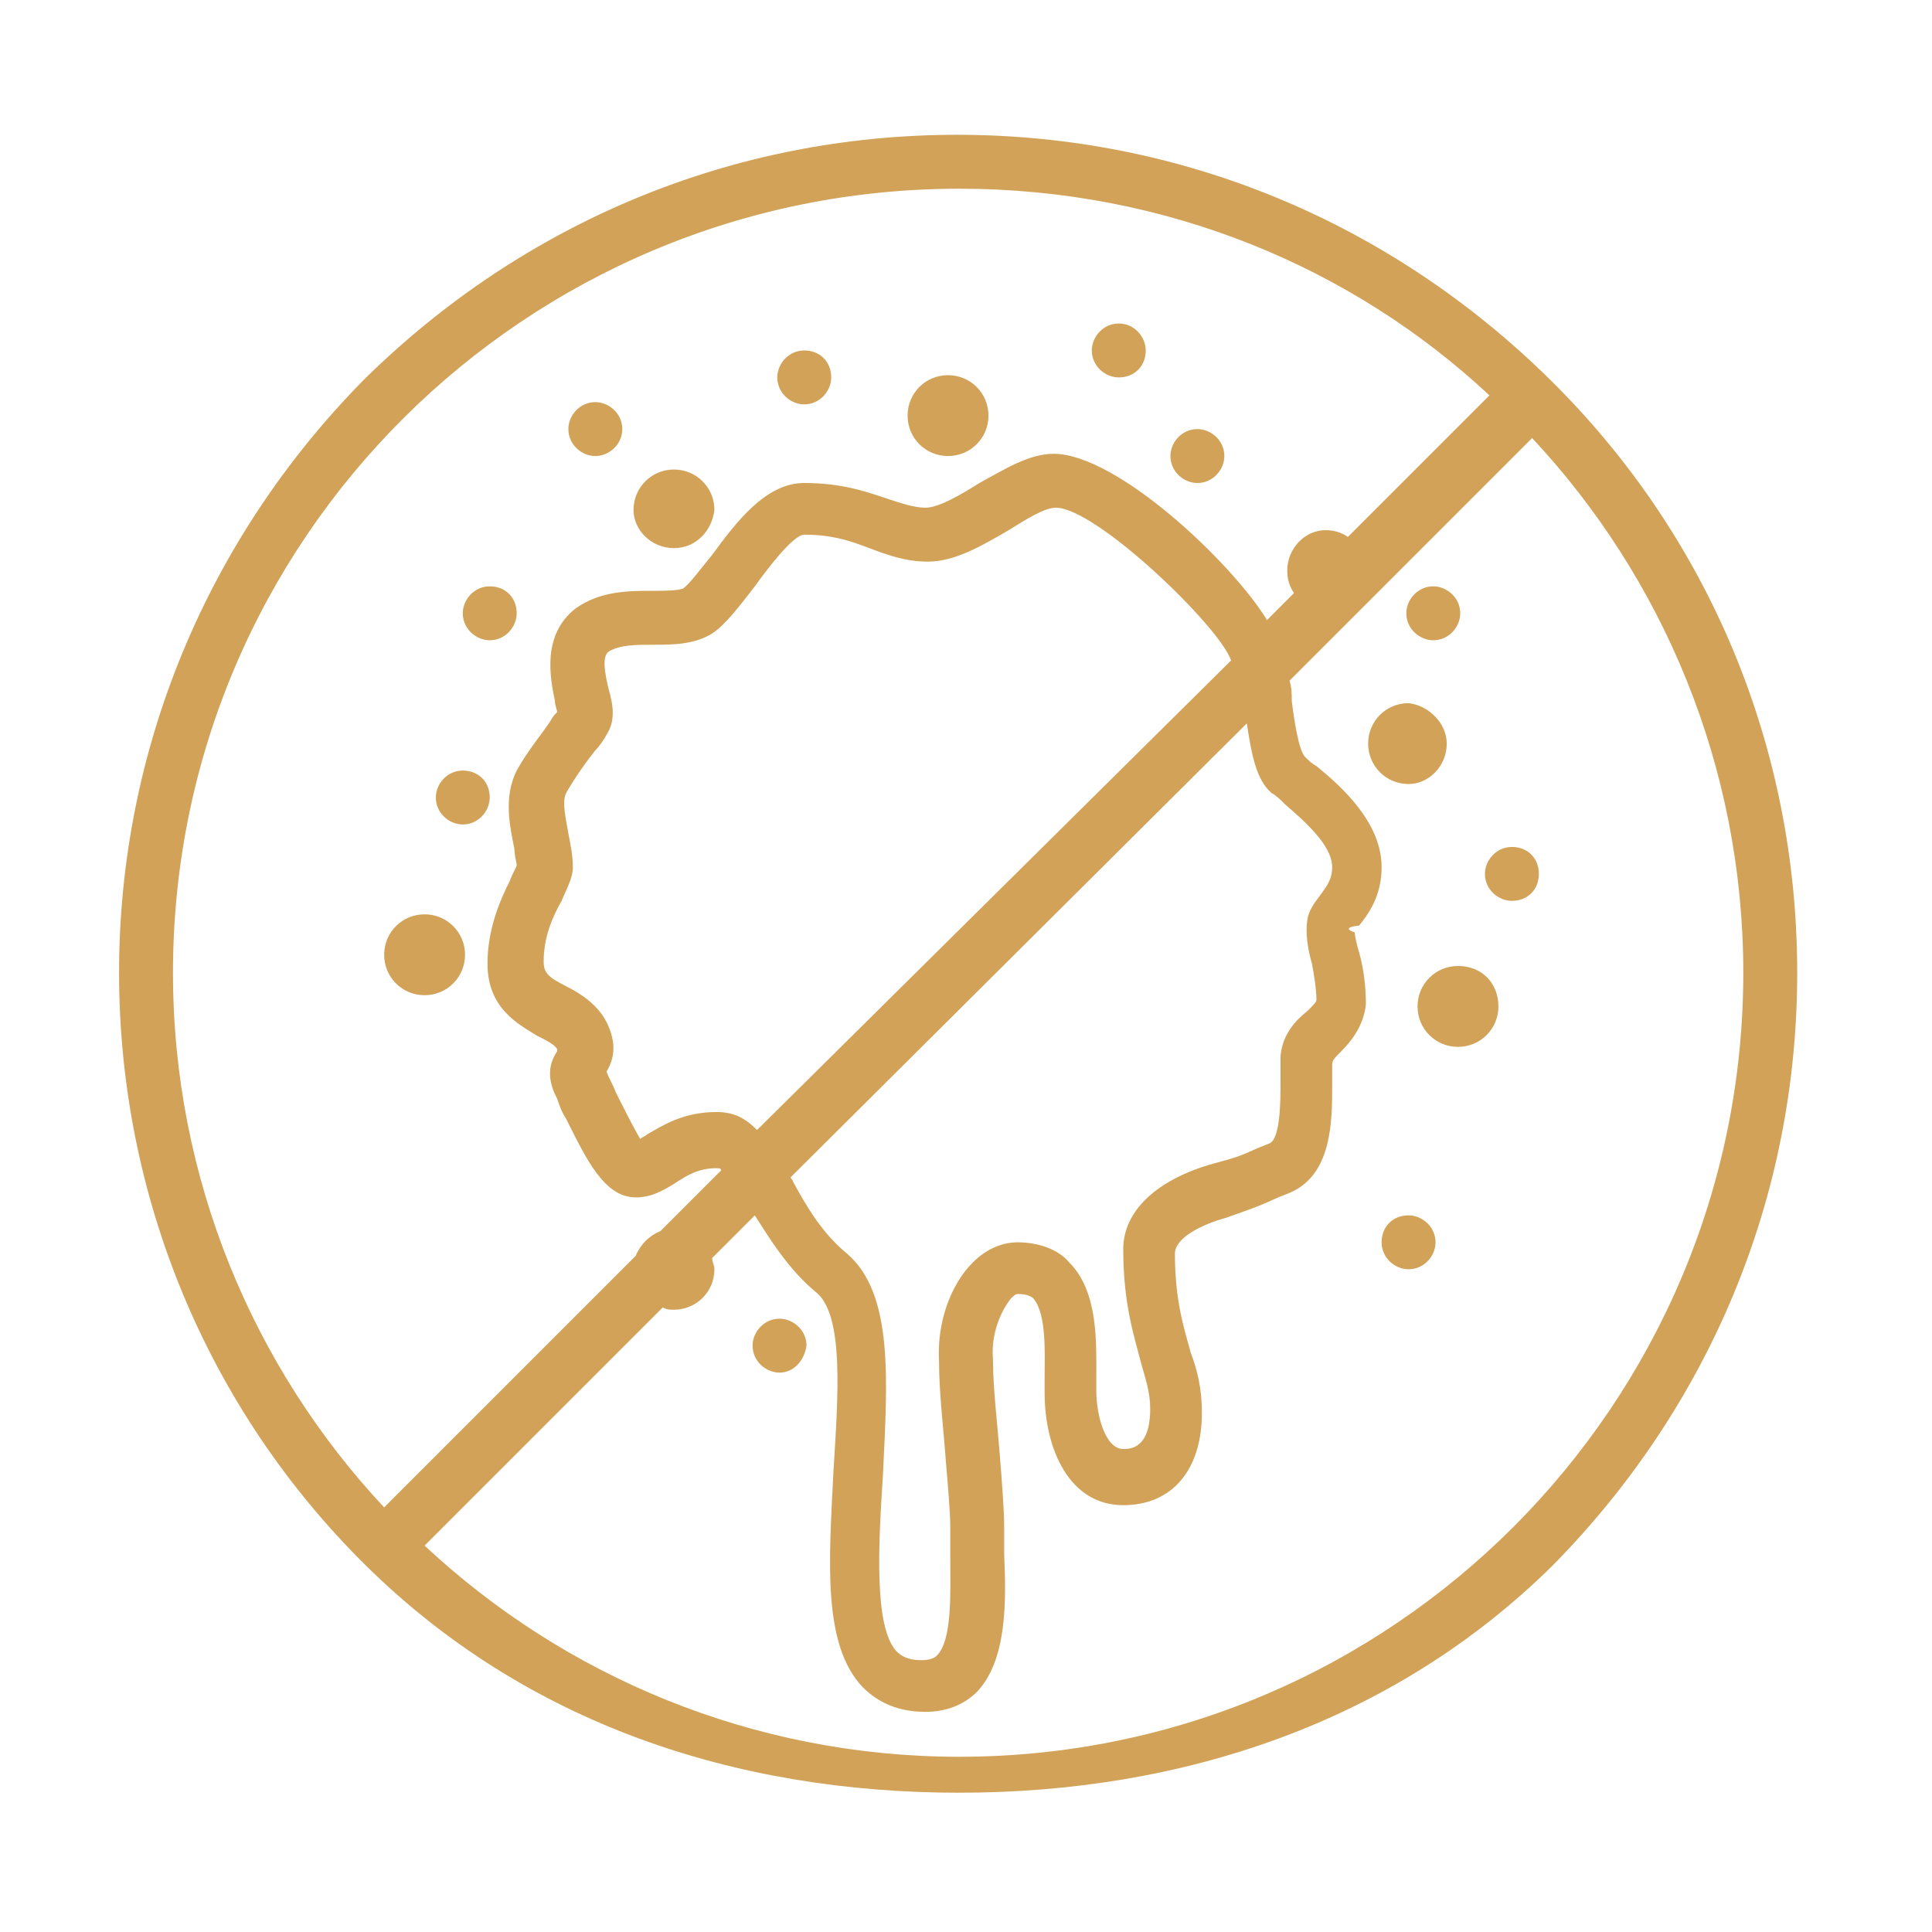 <?xml version="1.0" encoding="utf-8"?>
<!-- Generator: Adobe Illustrator 27.1.1, SVG Export Plug-In . SVG Version: 6.00 Build 0)  -->
<svg version="1.1" id="Warstwa_1" xmlns="http://www.w3.org/2000/svg" xmlns:xlink="http://www.w3.org/1999/xlink" x="0px" y="0px"
	 viewBox="0 0 86 86" style="enable-background:new 0 0 86 86;" xml:space="preserve">
<style type="text/css">
	.st0{fill-rule:evenodd;clip-rule:evenodd;fill:#D1A258;}
</style>
<path class="st0" d="M69.1,69.7C62,76.7,52.6,79.8,42.7,79.8c-10,0-19.3-3.1-26.4-10.1S5.3,53.2,5.3,43.3s3.9-19.3,10.9-26.4
	c7.1-7,16.4-10.9,26.4-10.9c10,0,19.3,3.9,26.4,10.9c0,0,0,0,0,0c0,0,0,0,0,0C76.1,23.9,80,33.3,80,43.3S76.1,62.6,69.1,69.7z
	 M42.7,8.4C23.4,8.4,7.7,24,7.7,43.3c0,9.2,3.6,17.6,9.4,23.8l11.2-11.2c0.2-0.5,0.6-0.9,1.1-1.1l2.7-2.7C32.1,52,32,52,31.9,52
	c-0.8,0-1.3,0.3-1.9,0.7c-0.5,0.3-1,0.6-1.7,0.6c-1.4,0-2.2-1.7-3.1-3.5c-0.2-0.3-0.3-0.6-0.4-0.9c-0.6-1.1-0.2-1.8,0-2.1
	c0,0,0,0,0-0.1c-0.1-0.2-0.5-0.4-0.9-0.6c-0.8-0.5-2.2-1.2-2.2-3.2c0-1.6,0.6-2.9,1-3.7c0.1-0.3,0.3-0.6,0.3-0.7
	c0-0.1-0.1-0.4-0.1-0.7c-0.2-1-0.5-2.3,0.1-3.5c0.5-0.9,1.1-1.6,1.5-2.2c0.1-0.2,0.2-0.3,0.3-0.4c0-0.1-0.1-0.3-0.1-0.5
	c-0.2-1-0.6-2.9,0.9-4.1c1.1-0.8,2.4-0.8,3.4-0.8c0.6,0,1.1,0,1.4-0.1c0.3-0.2,0.8-0.9,1.3-1.5c1.1-1.5,2.4-3.2,4.1-3.2
	c1.7,0,2.8,0.4,3.7,0.7c0.6,0.2,1.2,0.4,1.7,0.4c0.6,0,1.6-0.6,2.4-1.1c1.1-0.6,2.2-1.3,3.3-1.3c2.8,0,7.9,4.8,9.5,7.4l1.2-1.2
	c-0.2-0.3-0.3-0.6-0.3-1c0-1,0.8-1.8,1.7-1.8c0.4,0,0.7,0.1,1,0.3l6.3-6.3C60.2,11.9,51.9,8.4,42.7,8.4z M39.3,65.7
	c-0.2,3.1-0.4,6.7,0.6,7.8c0.2,0.2,0.5,0.4,1.1,0.4c0.4,0,0.6-0.1,0.7-0.2c0.7-0.7,0.6-2.8,0.6-4.4c0-0.4,0-0.9,0-1.3
	c0-0.7-0.1-1.8-0.2-3c-0.1-1.4-0.3-3-0.3-4.4c-0.1-1.7,0.5-3.4,1.5-4.4c0.6-0.6,1.3-0.9,2-0.9c0.9,0,1.8,0.3,2.3,0.9
	c1.3,1.3,1.2,3.6,1.2,5.1c0,0.2,0,0.4,0,0.6c0,1.1,0.4,2.6,1.2,2.6c0.3,0,1.2,0,1.2-1.8c0-0.7-0.2-1.3-0.4-2
	c-0.3-1.2-0.8-2.6-0.8-5.1c0-1.7,1.5-3.1,4-3.8c1.1-0.3,1.1-0.3,2-0.7l0.5-0.2c0.5-0.2,0.5-1.9,0.5-2.7c0-0.5,0-0.9,0-1.2
	c0.1-1,0.7-1.6,1.2-2c0.3-0.3,0.4-0.4,0.4-0.5c0-0.4-0.1-1.1-0.2-1.6c-0.2-0.7-0.3-1.4-0.2-2c0.1-0.5,0.4-0.8,0.6-1.1
	c0.3-0.4,0.5-0.7,0.5-1.2c0-1-1.3-2.1-2.1-2.8c-0.2-0.2-0.4-0.4-0.6-0.5c-0.7-0.6-0.9-1.8-1.1-3.1L35.2,52.4c0,0.1,0.1,0.1,0.1,0.2
	c0.6,1.1,1.3,2.3,2.4,3.2C39.8,57.6,39.5,61.5,39.3,65.7z M54.8,29.4C54.8,29.4,54.8,29.4,54.8,29.4c-0.5-1.5-6-6.8-7.8-6.8
	c-0.5,0-1.3,0.5-2.1,1c-1.2,0.7-2.4,1.4-3.6,1.4c-1,0-1.8-0.3-2.6-0.6c-0.8-0.3-1.6-0.6-2.9-0.6c-0.5,0-1.7,1.6-2.2,2.3
	c-0.7,0.9-1.3,1.7-1.9,2.1c-0.8,0.5-1.8,0.5-2.6,0.5c-0.8,0-1.5,0-2,0.3c-0.3,0.2-0.2,0.9,0,1.7c0.2,0.7,0.3,1.4-0.1,2
	c-0.1,0.2-0.3,0.5-0.5,0.7c-0.4,0.5-0.9,1.2-1.3,1.9c-0.2,0.4,0,1.2,0.1,1.8c0.1,0.5,0.2,1,0.2,1.5c0,0.5-0.3,1-0.5,1.5
	c-0.4,0.7-0.8,1.6-0.8,2.7c0,0.5,0.2,0.7,1,1.1c0.6,0.3,1.4,0.8,1.8,1.6c0.5,1,0.3,1.7,0,2.2c0.1,0.3,0.3,0.6,0.4,0.9
	c0.3,0.6,0.8,1.6,1.1,2.1c0.1-0.1,0.2-0.1,0.3-0.2c0.7-0.4,1.6-1,3.1-1c0.8,0,1.3,0.3,1.8,0.8L54.8,29.4z M68.2,19.5L57.4,30.3
	c0.1,0.3,0.1,0.6,0.1,0.9c0.1,0.8,0.3,2.2,0.6,2.5c0.1,0.1,0.3,0.3,0.5,0.4c1.1,0.9,2.9,2.5,2.9,4.5c0,1.3-0.6,2.1-1,2.6
	c-0.9,0.1-0.2,0.3-0.2,0.3c0,0.1,0.1,0.6,0.2,0.9c0.2,0.7,0.3,1.5,0.3,2.3c-0.1,1-0.7,1.7-1.1,2.1c-0.3,0.3-0.4,0.4-0.4,0.6
	c0,0.2,0,0.6,0,0.9c0,1.6,0,4-1.9,4.8l-0.5,0.2c-1.1,0.5-1.2,0.5-2.3,0.9c-1.1,0.3-2.3,0.9-2.3,1.6c0,2.1,0.4,3.3,0.7,4.4
	c0.3,0.8,0.5,1.6,0.5,2.7c0,2.5-1.3,4.1-3.5,4.1c-2.4,0-3.5-2.5-3.5-5c0-0.2,0-0.4,0-0.7c0-1,0.1-2.8-0.5-3.5
	c-0.1-0.1-0.3-0.2-0.7-0.2c-0.1,0-0.2,0.1-0.3,0.2c-0.4,0.5-0.9,1.5-0.8,2.7c0,1.3,0.2,2.9,0.3,4.2c0.1,1.3,0.2,2.5,0.2,3.3
	c0,0.4,0,0.8,0,1.2c0.1,2.2,0.1,4.7-1.2,6.1c-0.6,0.6-1.4,0.9-2.3,0.9c-1.2,0-2.1-0.4-2.8-1.1c-1.8-1.9-1.5-5.6-1.3-9.6
	c0.2-3.3,0.5-7-0.8-8c-1.2-1-2-2.3-2.7-3.4L31.7,56c0,0.2,0.1,0.3,0.1,0.5c0,1-0.8,1.8-1.8,1.8c-0.2,0-0.3,0-0.5-0.1L18.9,68.8
	c6.2,5.8,14.6,9.4,23.8,9.4c19.3,0,34.9-15.7,34.9-34.9C77.6,34.1,74,25.7,68.2,19.5z M67.3,40.1c-0.6,0-1.2-0.5-1.2-1.2
	c0-0.6,0.5-1.2,1.2-1.2s1.2,0.5,1.2,1.2C68.5,39.6,68,40.1,67.3,40.1z M66.7,44.8c0,1-0.8,1.8-1.8,1.8c-1,0-1.8-0.8-1.8-1.8
	c0-1,0.8-1.8,1.8-1.8C66,43,66.7,43.8,66.7,44.8z M63.8,28.5c-0.6,0-1.2-0.5-1.2-1.2c0-0.6,0.5-1.2,1.2-1.2c0.6,0,1.2,0.5,1.2,1.2
	C65,27.9,64.5,28.5,63.8,28.5z M64.4,33.1c0,1-0.8,1.8-1.7,1.8c-1,0-1.8-0.8-1.8-1.8c0-1,0.8-1.8,1.8-1.8
	C63.6,31.4,64.4,32.2,64.4,33.1z M62.7,54.1c0.6,0,1.2,0.5,1.2,1.2c0,0.6-0.5,1.2-1.2,1.2c-0.6,0-1.2-0.5-1.2-1.2
	C61.5,54.6,62,54.1,62.7,54.1z M34.7,61.1c-0.6,0-1.2-0.5-1.2-1.2c0-0.6,0.5-1.2,1.2-1.2c0.6,0,1.2,0.5,1.2,1.2
	C35.8,60.6,35.3,61.1,34.7,61.1z M53.3,21.5c-0.6,0-1.2-0.5-1.2-1.2c0-0.6,0.5-1.2,1.2-1.2c0.6,0,1.2,0.5,1.2,1.2
	C54.5,20.9,54,21.5,53.3,21.5z M49.8,16.8c-0.6,0-1.2-0.5-1.2-1.2c0-0.6,0.5-1.2,1.2-1.2S51,15,51,15.6C51,16.3,50.5,16.8,49.8,16.8
	z M42.2,20.3c-1,0-1.8-0.8-1.8-1.8c0-1,0.8-1.8,1.8-1.8c1,0,1.8,0.8,1.8,1.8C44,19.5,43.2,20.3,42.2,20.3z M35.8,18
	c-0.6,0-1.2-0.5-1.2-1.2c0-0.6,0.5-1.2,1.2-1.2s1.2,0.5,1.2,1.2C37,17.4,36.5,18,35.8,18z M30,24.4c-1,0-1.8-0.8-1.8-1.7
	c0-1,0.8-1.8,1.8-1.8c1,0,1.8,0.8,1.8,1.8C31.7,23.6,31,24.4,30,24.4z M26.5,20.3c-0.6,0-1.2-0.5-1.2-1.2c0-0.6,0.5-1.2,1.2-1.2
	c0.6,0,1.2,0.5,1.2,1.2C27.7,19.8,27.1,20.3,26.5,20.3z M21.8,28.5c-0.6,0-1.2-0.5-1.2-1.2c0-0.6,0.5-1.2,1.2-1.2s1.2,0.5,1.2,1.2
	C23,27.9,22.5,28.5,21.8,28.5z M21.8,35.5c0,0.6-0.5,1.2-1.2,1.2c-0.6,0-1.2-0.5-1.2-1.2c0-0.6,0.5-1.2,1.2-1.2
	C21.3,34.3,21.8,34.8,21.8,35.5z M20.7,42.5c0,1-0.8,1.8-1.8,1.8c-1,0-1.8-0.8-1.8-1.8c0-1,0.8-1.8,1.8-1.8
	C19.9,40.7,20.7,41.5,20.7,42.5z"/>
</svg>
